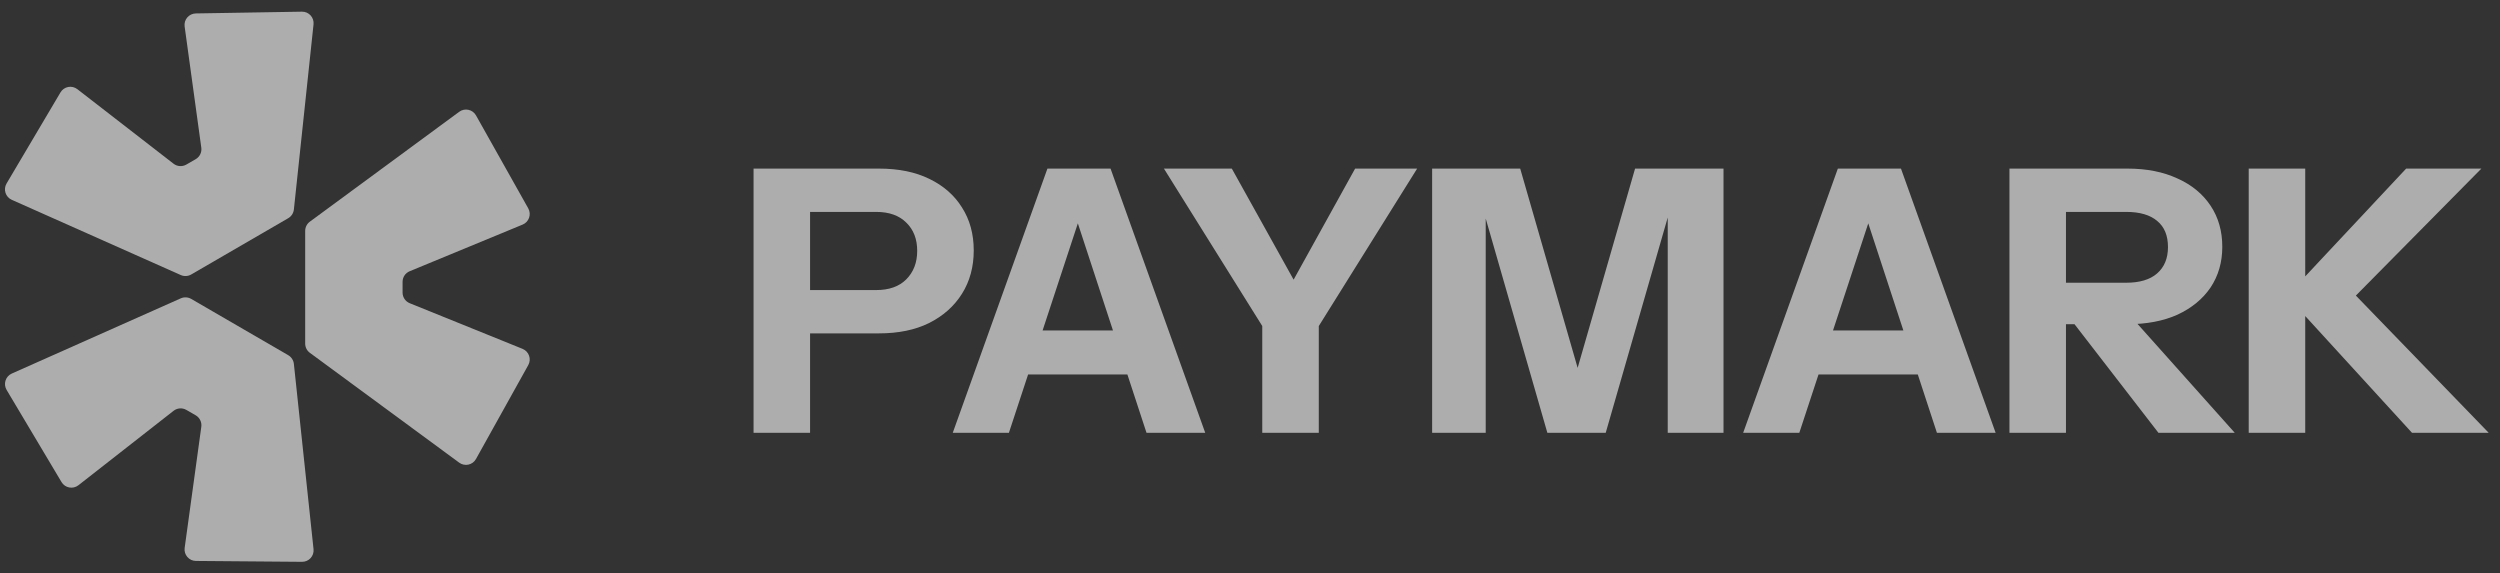 <svg width="109" height="25" viewBox="0 0 109 25" fill="none" xmlns="http://www.w3.org/2000/svg">
<rect x="0" y="0" width="109" height="25" fill="#333333" stroke="none"/>
<g opacity="0.6">
<path d="M0.288 17C0.135 16.742 0.241 16.409 0.514 16.287L7.882 13.008C8.028 12.943 8.197 12.952 8.336 13.032L12.566 15.486C12.704 15.566 12.796 15.707 12.813 15.865L13.67 23.943C13.702 24.24 13.468 24.498 13.169 24.495L8.542 24.457C8.241 24.455 8.01 24.188 8.051 23.889L8.777 18.608C8.805 18.406 8.707 18.208 8.531 18.106L8.124 17.872C7.948 17.77 7.727 17.786 7.567 17.912L3.42 21.156C3.182 21.342 2.836 21.277 2.682 21.018L0.288 17Z" fill="white"/>
<path d="M13.509 15.382L20.02 20.171C20.263 20.35 20.607 20.275 20.753 20.012L23.033 15.917C23.179 15.654 23.062 15.323 22.783 15.21L17.864 13.22C17.675 13.144 17.552 12.96 17.552 12.757V12.288C17.552 12.085 17.674 11.903 17.861 11.826L22.787 9.792C23.064 9.678 23.178 9.347 23.032 9.085L20.754 5.032C20.607 4.77 20.264 4.696 20.022 4.874L13.509 9.665C13.381 9.759 13.306 9.909 13.306 10.068V14.979C13.306 15.139 13.381 15.288 13.509 15.382Z" fill="white"/>
<path d="M12.813 9.135L13.67 1.062C13.702 0.763 13.465 0.504 13.165 0.509L8.537 0.586C8.238 0.591 8.009 0.857 8.05 1.154L8.777 6.44C8.805 6.641 8.707 6.84 8.531 6.941L8.123 7.176C7.947 7.277 7.727 7.262 7.567 7.138L3.373 3.889C3.135 3.704 2.79 3.77 2.637 4.029L0.286 8.001C0.134 8.258 0.24 8.591 0.513 8.712L7.882 11.992C8.028 12.057 8.197 12.048 8.336 11.968L12.566 9.514C12.704 9.434 12.796 9.293 12.813 9.135Z" fill="white"/>
<path d="M32.855 18.871V7.351H38.327C39.18 7.351 39.91 7.5 40.519 7.799C41.137 8.098 41.612 8.514 41.943 9.047C42.284 9.58 42.455 10.204 42.455 10.919C42.455 11.634 42.284 12.263 41.943 12.807C41.601 13.351 41.121 13.778 40.502 14.087C39.895 14.386 39.169 14.535 38.327 14.535H34.806V12.647H38.199C38.764 12.647 39.201 12.492 39.511 12.183C39.831 11.863 39.99 11.447 39.99 10.935C39.99 10.423 39.831 10.012 39.511 9.703C39.201 9.394 38.764 9.239 38.199 9.239H35.319V18.871H32.855Z" fill="white"/>
<path d="M41.54 18.871L45.668 7.351H47.78L43.988 18.871H41.54ZM49.988 18.871L46.212 7.351H48.42L52.548 18.871H49.988ZM43.716 14.407H50.18V16.327H43.716V14.407Z" fill="white"/>
<path d="M55.035 18.871V14.215L50.747 7.351H53.707L57.099 13.447H55.707L59.083 7.351H61.787L57.499 14.215V18.871H55.035Z" fill="white"/>
<path d="M62.441 18.871V7.351H66.281L69.481 18.455H68.089L71.289 7.351H75.145V18.871H72.713V8.039H73.129L70.009 18.871H67.465L64.377 8.135H64.777V18.871H62.441Z" fill="white"/>
<path d="M76.002 18.871L80.13 7.351H82.242L78.45 18.871H76.002ZM84.45 18.871L80.674 7.351H82.882L87.01 18.871H84.45ZM78.178 14.407H84.642V16.327H78.178V14.407Z" fill="white"/>
<path d="M87.612 18.871V7.351H92.764C93.596 7.351 94.322 7.495 94.94 7.783C95.559 8.06 96.039 8.455 96.38 8.967C96.722 9.479 96.892 10.076 96.892 10.759C96.892 11.431 96.722 12.023 96.38 12.535C96.039 13.036 95.559 13.431 94.94 13.719C94.322 13.996 93.596 14.135 92.764 14.135H89.564V12.327H92.7C93.287 12.327 93.735 12.194 94.044 11.927C94.364 11.65 94.524 11.266 94.524 10.775C94.524 10.274 94.37 9.895 94.06 9.639C93.751 9.372 93.298 9.239 92.7 9.239H90.076V18.871H87.612ZM94.108 18.871L89.484 12.887H92.092L97.436 18.871H94.108Z" fill="white"/>
<path d="M98.044 18.871V7.351H100.508V18.871H98.044ZM99.724 12.887L104.908 7.351H108.188L102.716 12.887H99.724ZM105.164 18.871L99.692 12.887H102.716L108.508 18.871H105.164Z" fill="white"/>
</g>
</svg>
